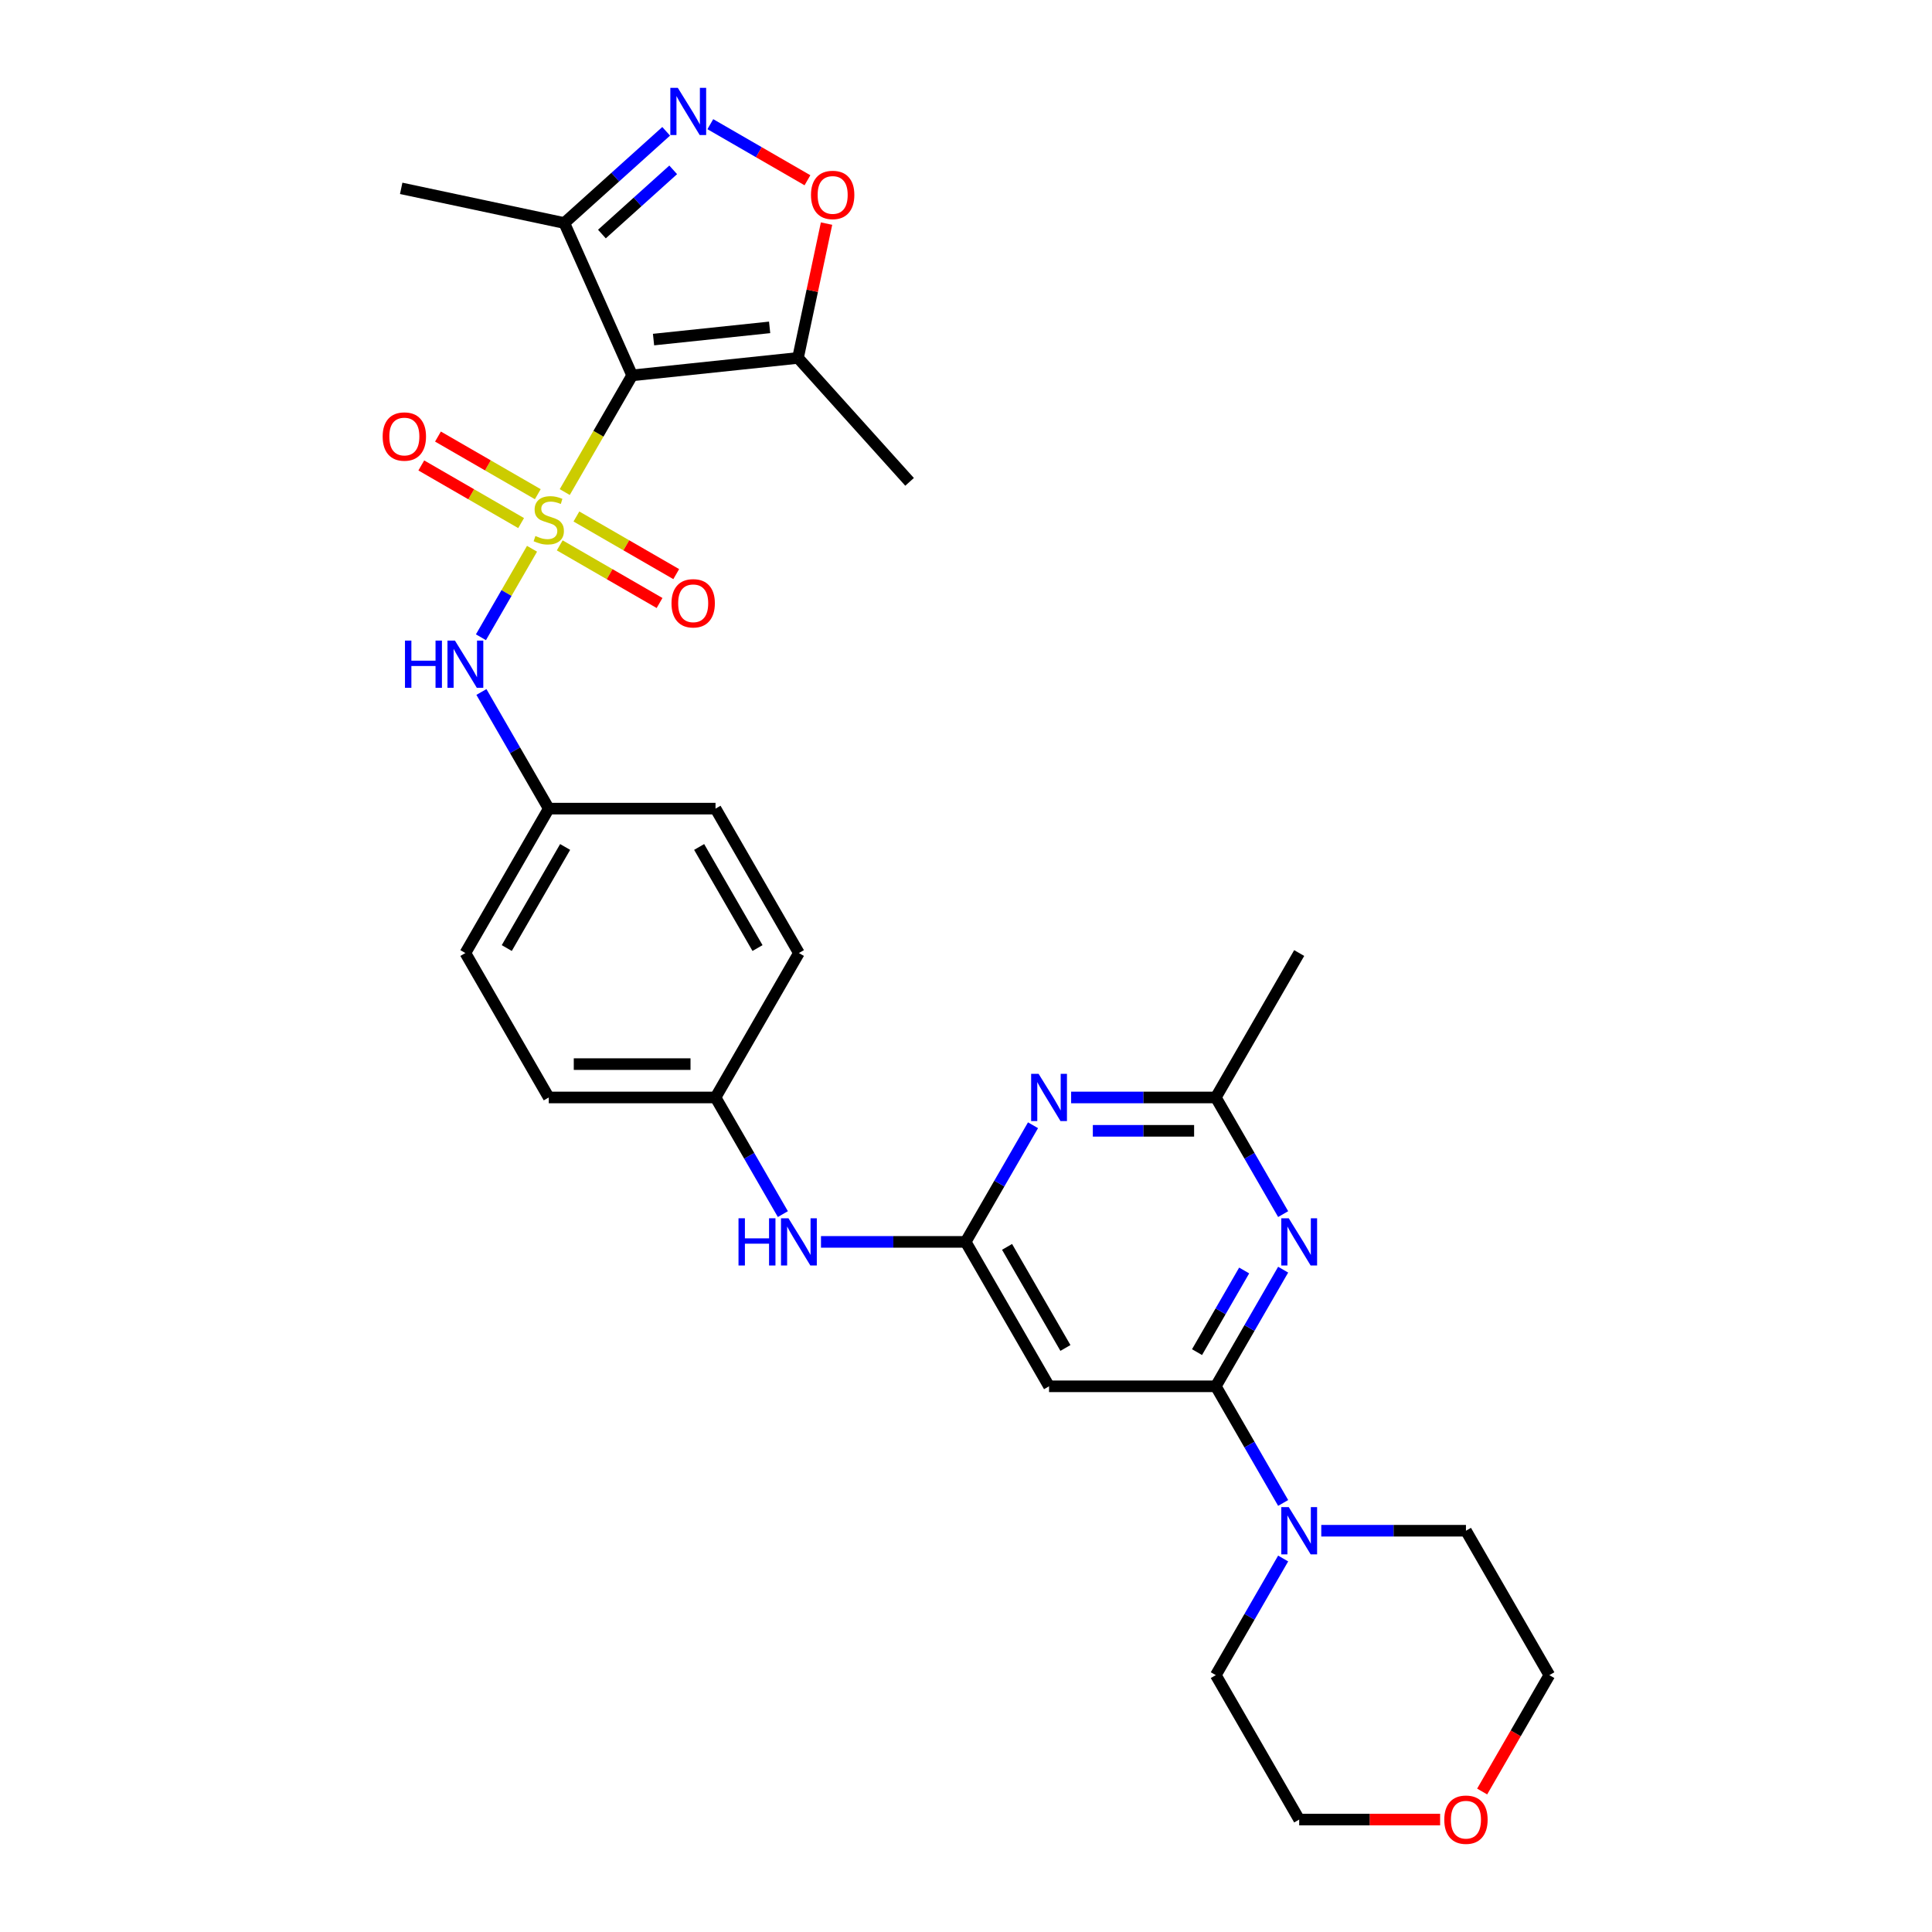 <?xml version='1.0' encoding='iso-8859-1'?>
<svg version='1.1' baseProfile='full'
              xmlns='http://www.w3.org/2000/svg'
                      xmlns:rdkit='http://www.rdkit.org/xml'
                      xmlns:xlink='http://www.w3.org/1999/xlink'
                  xml:space='preserve'
width='1000px' height='1000px' viewBox='0 0 1000 1000'>
<!-- END OF HEADER -->
<rect style='opacity:1.0;fill:#FFFFFF;stroke:none' width='1000' height='1000' x='0' y='0'> </rect>
<path class='bond-0' d='M 292.321,254.693 L 309.759,224.49' style='fill:none;fill-rule:evenodd;stroke:#CCCC00;stroke-width:6px;stroke-linecap:butt;stroke-linejoin:miter;stroke-opacity:1' />
<path class='bond-0' d='M 309.759,224.49 L 327.197,194.287' style='fill:none;fill-rule:evenodd;stroke:#000000;stroke-width:6px;stroke-linecap:butt;stroke-linejoin:miter;stroke-opacity:1' />
<path class='bond-9' d='M 275.377,284.041 L 262.155,306.942' style='fill:none;fill-rule:evenodd;stroke:#CCCC00;stroke-width:6px;stroke-linecap:butt;stroke-linejoin:miter;stroke-opacity:1' />
<path class='bond-9' d='M 262.155,306.942 L 248.933,329.844' style='fill:none;fill-rule:evenodd;stroke:#0000FF;stroke-width:6px;stroke-linecap:butt;stroke-linejoin:miter;stroke-opacity:1' />
<path class='bond-13' d='M 289.718,282.285 L 315.551,297.2' style='fill:none;fill-rule:evenodd;stroke:#CCCC00;stroke-width:6px;stroke-linecap:butt;stroke-linejoin:miter;stroke-opacity:1' />
<path class='bond-13' d='M 315.551,297.2 L 341.384,312.114' style='fill:none;fill-rule:evenodd;stroke:#FF0000;stroke-width:6px;stroke-linecap:butt;stroke-linejoin:miter;stroke-opacity:1' />
<path class='bond-13' d='M 298.35,267.335 L 324.183,282.249' style='fill:none;fill-rule:evenodd;stroke:#CCCC00;stroke-width:6px;stroke-linecap:butt;stroke-linejoin:miter;stroke-opacity:1' />
<path class='bond-13' d='M 324.183,282.249 L 350.016,297.164' style='fill:none;fill-rule:evenodd;stroke:#FF0000;stroke-width:6px;stroke-linecap:butt;stroke-linejoin:miter;stroke-opacity:1' />
<path class='bond-14' d='M 278.359,255.793 L 252.526,240.878' style='fill:none;fill-rule:evenodd;stroke:#CCCC00;stroke-width:6px;stroke-linecap:butt;stroke-linejoin:miter;stroke-opacity:1' />
<path class='bond-14' d='M 252.526,240.878 L 226.693,225.964' style='fill:none;fill-rule:evenodd;stroke:#FF0000;stroke-width:6px;stroke-linecap:butt;stroke-linejoin:miter;stroke-opacity:1' />
<path class='bond-14' d='M 269.727,270.743 L 243.894,255.829' style='fill:none;fill-rule:evenodd;stroke:#CCCC00;stroke-width:6px;stroke-linecap:butt;stroke-linejoin:miter;stroke-opacity:1' />
<path class='bond-14' d='M 243.894,255.829 L 218.061,240.914' style='fill:none;fill-rule:evenodd;stroke:#FF0000;stroke-width:6px;stroke-linecap:butt;stroke-linejoin:miter;stroke-opacity:1' />
<path class='bond-4' d='M 327.197,194.287 L 413.04,185.265' style='fill:none;fill-rule:evenodd;stroke:#000000;stroke-width:6px;stroke-linecap:butt;stroke-linejoin:miter;stroke-opacity:1' />
<path class='bond-4' d='M 338.269,175.765 L 398.359,169.449' style='fill:none;fill-rule:evenodd;stroke:#000000;stroke-width:6px;stroke-linecap:butt;stroke-linejoin:miter;stroke-opacity:1' />
<path class='bond-6' d='M 327.197,194.287 L 292.089,115.434' style='fill:none;fill-rule:evenodd;stroke:#000000;stroke-width:6px;stroke-linecap:butt;stroke-linejoin:miter;stroke-opacity:1' />
<path class='bond-1' d='M 629.302,717.55 L 542.986,717.55' style='fill:none;fill-rule:evenodd;stroke:#000000;stroke-width:6px;stroke-linecap:butt;stroke-linejoin:miter;stroke-opacity:1' />
<path class='bond-2' d='M 629.302,717.55 L 646.73,687.364' style='fill:none;fill-rule:evenodd;stroke:#000000;stroke-width:6px;stroke-linecap:butt;stroke-linejoin:miter;stroke-opacity:1' />
<path class='bond-2' d='M 646.73,687.364 L 664.158,657.178' style='fill:none;fill-rule:evenodd;stroke:#0000FF;stroke-width:6px;stroke-linecap:butt;stroke-linejoin:miter;stroke-opacity:1' />
<path class='bond-2' d='M 619.58,699.862 L 631.78,678.732' style='fill:none;fill-rule:evenodd;stroke:#000000;stroke-width:6px;stroke-linecap:butt;stroke-linejoin:miter;stroke-opacity:1' />
<path class='bond-2' d='M 631.78,678.732 L 643.979,657.602' style='fill:none;fill-rule:evenodd;stroke:#0000FF;stroke-width:6px;stroke-linecap:butt;stroke-linejoin:miter;stroke-opacity:1' />
<path class='bond-11' d='M 629.302,717.55 L 646.73,747.736' style='fill:none;fill-rule:evenodd;stroke:#000000;stroke-width:6px;stroke-linecap:butt;stroke-linejoin:miter;stroke-opacity:1' />
<path class='bond-11' d='M 646.73,747.736 L 664.158,777.921' style='fill:none;fill-rule:evenodd;stroke:#0000FF;stroke-width:6px;stroke-linecap:butt;stroke-linejoin:miter;stroke-opacity:1' />
<path class='bond-32' d='M 664.158,628.418 L 646.73,598.232' style='fill:none;fill-rule:evenodd;stroke:#0000FF;stroke-width:6px;stroke-linecap:butt;stroke-linejoin:miter;stroke-opacity:1' />
<path class='bond-32' d='M 646.73,598.232 L 629.302,568.046' style='fill:none;fill-rule:evenodd;stroke:#000000;stroke-width:6px;stroke-linecap:butt;stroke-linejoin:miter;stroke-opacity:1' />
<path class='bond-3' d='M 344.806,67.967 L 318.447,91.7' style='fill:none;fill-rule:evenodd;stroke:#0000FF;stroke-width:6px;stroke-linecap:butt;stroke-linejoin:miter;stroke-opacity:1' />
<path class='bond-3' d='M 318.447,91.7 L 292.089,115.434' style='fill:none;fill-rule:evenodd;stroke:#000000;stroke-width:6px;stroke-linecap:butt;stroke-linejoin:miter;stroke-opacity:1' />
<path class='bond-3' d='M 348.449,87.916 L 329.999,104.529' style='fill:none;fill-rule:evenodd;stroke:#0000FF;stroke-width:6px;stroke-linecap:butt;stroke-linejoin:miter;stroke-opacity:1' />
<path class='bond-3' d='M 329.999,104.529 L 311.548,121.143' style='fill:none;fill-rule:evenodd;stroke:#000000;stroke-width:6px;stroke-linecap:butt;stroke-linejoin:miter;stroke-opacity:1' />
<path class='bond-30' d='M 367.662,64.275 L 392.799,78.788' style='fill:none;fill-rule:evenodd;stroke:#0000FF;stroke-width:6px;stroke-linecap:butt;stroke-linejoin:miter;stroke-opacity:1' />
<path class='bond-30' d='M 392.799,78.788 L 417.937,93.301' style='fill:none;fill-rule:evenodd;stroke:#FF0000;stroke-width:6px;stroke-linecap:butt;stroke-linejoin:miter;stroke-opacity:1' />
<path class='bond-8' d='M 413.04,185.265 L 420.429,150.499' style='fill:none;fill-rule:evenodd;stroke:#000000;stroke-width:6px;stroke-linecap:butt;stroke-linejoin:miter;stroke-opacity:1' />
<path class='bond-8' d='M 420.429,150.499 L 427.819,115.733' style='fill:none;fill-rule:evenodd;stroke:#FF0000;stroke-width:6px;stroke-linecap:butt;stroke-linejoin:miter;stroke-opacity:1' />
<path class='bond-23' d='M 413.04,185.265 L 470.796,249.41' style='fill:none;fill-rule:evenodd;stroke:#000000;stroke-width:6px;stroke-linecap:butt;stroke-linejoin:miter;stroke-opacity:1' />
<path class='bond-5' d='M 499.828,642.798 L 462.385,642.798' style='fill:none;fill-rule:evenodd;stroke:#000000;stroke-width:6px;stroke-linecap:butt;stroke-linejoin:miter;stroke-opacity:1' />
<path class='bond-5' d='M 462.385,642.798 L 424.941,642.798' style='fill:none;fill-rule:evenodd;stroke:#0000FF;stroke-width:6px;stroke-linecap:butt;stroke-linejoin:miter;stroke-opacity:1' />
<path class='bond-7' d='M 499.828,642.798 L 517.256,612.612' style='fill:none;fill-rule:evenodd;stroke:#000000;stroke-width:6px;stroke-linecap:butt;stroke-linejoin:miter;stroke-opacity:1' />
<path class='bond-7' d='M 517.256,612.612 L 534.684,582.426' style='fill:none;fill-rule:evenodd;stroke:#0000FF;stroke-width:6px;stroke-linecap:butt;stroke-linejoin:miter;stroke-opacity:1' />
<path class='bond-10' d='M 499.828,642.798 L 542.986,717.55' style='fill:none;fill-rule:evenodd;stroke:#000000;stroke-width:6px;stroke-linecap:butt;stroke-linejoin:miter;stroke-opacity:1' />
<path class='bond-10' d='M 521.253,645.379 L 551.463,697.705' style='fill:none;fill-rule:evenodd;stroke:#000000;stroke-width:6px;stroke-linecap:butt;stroke-linejoin:miter;stroke-opacity:1' />
<path class='bond-26' d='M 292.089,115.434 L 207.659,97.487' style='fill:none;fill-rule:evenodd;stroke:#000000;stroke-width:6px;stroke-linecap:butt;stroke-linejoin:miter;stroke-opacity:1' />
<path class='bond-12' d='M 554.415,568.046 L 591.859,568.046' style='fill:none;fill-rule:evenodd;stroke:#0000FF;stroke-width:6px;stroke-linecap:butt;stroke-linejoin:miter;stroke-opacity:1' />
<path class='bond-12' d='M 591.859,568.046 L 629.302,568.046' style='fill:none;fill-rule:evenodd;stroke:#000000;stroke-width:6px;stroke-linecap:butt;stroke-linejoin:miter;stroke-opacity:1' />
<path class='bond-12' d='M 565.648,585.309 L 591.859,585.309' style='fill:none;fill-rule:evenodd;stroke:#0000FF;stroke-width:6px;stroke-linecap:butt;stroke-linejoin:miter;stroke-opacity:1' />
<path class='bond-12' d='M 591.859,585.309 L 618.069,585.309' style='fill:none;fill-rule:evenodd;stroke:#000000;stroke-width:6px;stroke-linecap:butt;stroke-linejoin:miter;stroke-opacity:1' />
<path class='bond-16' d='M 249.183,358.171 L 266.611,388.357' style='fill:none;fill-rule:evenodd;stroke:#0000FF;stroke-width:6px;stroke-linecap:butt;stroke-linejoin:miter;stroke-opacity:1' />
<path class='bond-16' d='M 266.611,388.357 L 284.039,418.543' style='fill:none;fill-rule:evenodd;stroke:#000000;stroke-width:6px;stroke-linecap:butt;stroke-linejoin:miter;stroke-opacity:1' />
<path class='bond-24' d='M 683.889,792.302 L 721.332,792.302' style='fill:none;fill-rule:evenodd;stroke:#0000FF;stroke-width:6px;stroke-linecap:butt;stroke-linejoin:miter;stroke-opacity:1' />
<path class='bond-24' d='M 721.332,792.302 L 758.776,792.302' style='fill:none;fill-rule:evenodd;stroke:#000000;stroke-width:6px;stroke-linecap:butt;stroke-linejoin:miter;stroke-opacity:1' />
<path class='bond-25' d='M 664.158,806.682 L 646.73,836.868' style='fill:none;fill-rule:evenodd;stroke:#0000FF;stroke-width:6px;stroke-linecap:butt;stroke-linejoin:miter;stroke-opacity:1' />
<path class='bond-25' d='M 646.73,836.868 L 629.302,867.053' style='fill:none;fill-rule:evenodd;stroke:#000000;stroke-width:6px;stroke-linecap:butt;stroke-linejoin:miter;stroke-opacity:1' />
<path class='bond-27' d='M 629.302,568.046 L 672.46,493.294' style='fill:none;fill-rule:evenodd;stroke:#000000;stroke-width:6px;stroke-linecap:butt;stroke-linejoin:miter;stroke-opacity:1' />
<path class='bond-15' d='M 405.21,628.418 L 387.782,598.232' style='fill:none;fill-rule:evenodd;stroke:#0000FF;stroke-width:6px;stroke-linecap:butt;stroke-linejoin:miter;stroke-opacity:1' />
<path class='bond-15' d='M 387.782,598.232 L 370.355,568.046' style='fill:none;fill-rule:evenodd;stroke:#000000;stroke-width:6px;stroke-linecap:butt;stroke-linejoin:miter;stroke-opacity:1' />
<path class='bond-19' d='M 284.039,418.543 L 240.881,493.294' style='fill:none;fill-rule:evenodd;stroke:#000000;stroke-width:6px;stroke-linecap:butt;stroke-linejoin:miter;stroke-opacity:1' />
<path class='bond-19' d='M 292.515,438.387 L 262.305,490.713' style='fill:none;fill-rule:evenodd;stroke:#000000;stroke-width:6px;stroke-linecap:butt;stroke-linejoin:miter;stroke-opacity:1' />
<path class='bond-20' d='M 284.039,418.543 L 370.355,418.543' style='fill:none;fill-rule:evenodd;stroke:#000000;stroke-width:6px;stroke-linecap:butt;stroke-linejoin:miter;stroke-opacity:1' />
<path class='bond-17' d='M 745.397,941.805 L 708.929,941.805' style='fill:none;fill-rule:evenodd;stroke:#FF0000;stroke-width:6px;stroke-linecap:butt;stroke-linejoin:miter;stroke-opacity:1' />
<path class='bond-17' d='M 708.929,941.805 L 672.46,941.805' style='fill:none;fill-rule:evenodd;stroke:#000000;stroke-width:6px;stroke-linecap:butt;stroke-linejoin:miter;stroke-opacity:1' />
<path class='bond-33' d='M 767.159,927.287 L 784.546,897.17' style='fill:none;fill-rule:evenodd;stroke:#FF0000;stroke-width:6px;stroke-linecap:butt;stroke-linejoin:miter;stroke-opacity:1' />
<path class='bond-33' d='M 784.546,897.17 L 801.934,867.053' style='fill:none;fill-rule:evenodd;stroke:#000000;stroke-width:6px;stroke-linecap:butt;stroke-linejoin:miter;stroke-opacity:1' />
<path class='bond-18' d='M 370.355,568.046 L 413.513,493.294' style='fill:none;fill-rule:evenodd;stroke:#000000;stroke-width:6px;stroke-linecap:butt;stroke-linejoin:miter;stroke-opacity:1' />
<path class='bond-31' d='M 370.355,568.046 L 284.039,568.046' style='fill:none;fill-rule:evenodd;stroke:#000000;stroke-width:6px;stroke-linecap:butt;stroke-linejoin:miter;stroke-opacity:1' />
<path class='bond-31' d='M 357.407,550.783 L 296.986,550.783' style='fill:none;fill-rule:evenodd;stroke:#000000;stroke-width:6px;stroke-linecap:butt;stroke-linejoin:miter;stroke-opacity:1' />
<path class='bond-21' d='M 240.881,493.294 L 284.039,568.046' style='fill:none;fill-rule:evenodd;stroke:#000000;stroke-width:6px;stroke-linecap:butt;stroke-linejoin:miter;stroke-opacity:1' />
<path class='bond-22' d='M 370.355,418.543 L 413.513,493.294' style='fill:none;fill-rule:evenodd;stroke:#000000;stroke-width:6px;stroke-linecap:butt;stroke-linejoin:miter;stroke-opacity:1' />
<path class='bond-22' d='M 361.878,438.387 L 392.088,490.713' style='fill:none;fill-rule:evenodd;stroke:#000000;stroke-width:6px;stroke-linecap:butt;stroke-linejoin:miter;stroke-opacity:1' />
<path class='bond-29' d='M 758.776,792.302 L 801.934,867.053' style='fill:none;fill-rule:evenodd;stroke:#000000;stroke-width:6px;stroke-linecap:butt;stroke-linejoin:miter;stroke-opacity:1' />
<path class='bond-28' d='M 629.302,867.053 L 672.46,941.805' style='fill:none;fill-rule:evenodd;stroke:#000000;stroke-width:6px;stroke-linecap:butt;stroke-linejoin:miter;stroke-opacity:1' />
<path  class='atom-0' d='M 277.133 277.429
Q 277.41 277.532, 278.549 278.016
Q 279.688 278.499, 280.931 278.81
Q 282.209 279.086, 283.452 279.086
Q 285.765 279.086, 287.111 277.981
Q 288.458 276.842, 288.458 274.874
Q 288.458 273.527, 287.767 272.699
Q 287.111 271.87, 286.076 271.421
Q 285.04 270.972, 283.314 270.454
Q 281.138 269.798, 279.826 269.177
Q 278.549 268.556, 277.617 267.244
Q 276.719 265.932, 276.719 263.722
Q 276.719 260.649, 278.791 258.75
Q 280.897 256.851, 285.04 256.851
Q 287.871 256.851, 291.082 258.198
L 290.288 260.856
Q 287.353 259.648, 285.143 259.648
Q 282.761 259.648, 281.449 260.649
Q 280.137 261.616, 280.172 263.308
Q 280.172 264.62, 280.828 265.414
Q 281.518 266.208, 282.485 266.657
Q 283.486 267.105, 285.143 267.623
Q 287.353 268.314, 288.665 269.004
Q 289.977 269.695, 290.909 271.11
Q 291.876 272.492, 291.876 274.874
Q 291.876 278.257, 289.597 280.087
Q 287.353 281.883, 283.59 281.883
Q 281.415 281.883, 279.757 281.399
Q 278.135 280.951, 276.201 280.156
L 277.133 277.429
' fill='#CCCC00'/>
<path  class='atom-3' d='M 667.057 630.576
L 675.067 643.523
Q 675.861 644.8, 677.139 647.114
Q 678.416 649.427, 678.485 649.565
L 678.485 630.576
L 681.731 630.576
L 681.731 655.02
L 678.382 655.02
L 669.785 640.864
Q 668.783 639.207, 667.713 637.308
Q 666.677 635.409, 666.366 634.822
L 666.366 655.02
L 663.19 655.02
L 663.19 630.576
L 667.057 630.576
' fill='#0000FF'/>
<path  class='atom-4' d='M 350.831 45.455
L 358.841 58.402
Q 359.635 59.679, 360.912 61.993
Q 362.19 64.306, 362.259 64.444
L 362.259 45.455
L 365.504 45.455
L 365.504 69.899
L 362.155 69.899
L 353.558 55.743
Q 352.557 54.086, 351.487 52.187
Q 350.451 50.288, 350.14 49.701
L 350.14 69.899
L 346.964 69.899
L 346.964 45.455
L 350.831 45.455
' fill='#0000FF'/>
<path  class='atom-8' d='M 537.583 555.824
L 545.593 568.771
Q 546.387 570.049, 547.665 572.362
Q 548.942 574.675, 549.011 574.813
L 549.011 555.824
L 552.257 555.824
L 552.257 580.268
L 548.908 580.268
L 540.311 566.113
Q 539.309 564.455, 538.239 562.556
Q 537.203 560.658, 536.893 560.071
L 536.893 580.268
L 533.716 580.268
L 533.716 555.824
L 537.583 555.824
' fill='#0000FF'/>
<path  class='atom-9' d='M 419.765 100.904
Q 419.765 95.034, 422.665 91.754
Q 425.565 88.474, 430.986 88.474
Q 436.406 88.474, 439.307 91.754
Q 442.207 95.034, 442.207 100.904
Q 442.207 106.842, 439.272 110.226
Q 436.337 113.575, 430.986 113.575
Q 425.6 113.575, 422.665 110.226
Q 419.765 106.877, 419.765 100.904
M 430.986 110.813
Q 434.715 110.813, 436.717 108.327
Q 438.754 105.807, 438.754 100.904
Q 438.754 96.105, 436.717 93.688
Q 434.715 91.237, 430.986 91.237
Q 427.257 91.237, 425.22 93.653
Q 423.217 96.07, 423.217 100.904
Q 423.217 105.841, 425.22 108.327
Q 427.257 110.813, 430.986 110.813
' fill='#FF0000'/>
<path  class='atom-10' d='M 209.617 331.568
L 212.931 331.568
L 212.931 341.961
L 225.43 341.961
L 225.43 331.568
L 228.745 331.568
L 228.745 356.013
L 225.43 356.013
L 225.43 344.723
L 212.931 344.723
L 212.931 356.013
L 209.617 356.013
L 209.617 331.568
' fill='#0000FF'/>
<path  class='atom-10' d='M 235.477 331.568
L 243.487 344.516
Q 244.281 345.793, 245.559 348.107
Q 246.836 350.42, 246.905 350.558
L 246.905 331.568
L 250.151 331.568
L 250.151 356.013
L 246.802 356.013
L 238.205 341.857
Q 237.204 340.2, 236.133 338.301
Q 235.097 336.402, 234.787 335.815
L 234.787 356.013
L 231.61 356.013
L 231.61 331.568
L 235.477 331.568
' fill='#0000FF'/>
<path  class='atom-12' d='M 667.057 780.079
L 675.067 793.027
Q 675.861 794.304, 677.139 796.617
Q 678.416 798.931, 678.485 799.069
L 678.485 780.079
L 681.731 780.079
L 681.731 804.524
L 678.382 804.524
L 669.785 790.368
Q 668.783 788.711, 667.713 786.812
Q 666.677 784.913, 666.366 784.326
L 666.366 804.524
L 663.19 804.524
L 663.19 780.079
L 667.057 780.079
' fill='#0000FF'/>
<path  class='atom-14' d='M 347.569 312.266
Q 347.569 306.396, 350.47 303.116
Q 353.37 299.836, 358.79 299.836
Q 364.211 299.836, 367.111 303.116
Q 370.011 306.396, 370.011 312.266
Q 370.011 318.204, 367.077 321.588
Q 364.142 324.937, 358.79 324.937
Q 353.404 324.937, 350.47 321.588
Q 347.569 318.239, 347.569 312.266
M 358.79 322.175
Q 362.519 322.175, 364.522 319.689
Q 366.559 317.169, 366.559 312.266
Q 366.559 307.467, 364.522 305.05
Q 362.519 302.599, 358.79 302.599
Q 355.062 302.599, 353.024 305.015
Q 351.022 307.432, 351.022 312.266
Q 351.022 317.203, 353.024 319.689
Q 355.062 322.175, 358.79 322.175
' fill='#FF0000'/>
<path  class='atom-15' d='M 198.066 225.95
Q 198.066 220.08, 200.966 216.8
Q 203.866 213.52, 209.287 213.52
Q 214.707 213.52, 217.608 216.8
Q 220.508 220.08, 220.508 225.95
Q 220.508 231.889, 217.573 235.272
Q 214.638 238.621, 209.287 238.621
Q 203.901 238.621, 200.966 235.272
Q 198.066 231.923, 198.066 225.95
M 209.287 235.859
Q 213.016 235.859, 215.018 233.373
Q 217.055 230.853, 217.055 225.95
Q 217.055 221.151, 215.018 218.734
Q 213.016 216.283, 209.287 216.283
Q 205.558 216.283, 203.521 218.699
Q 201.518 221.116, 201.518 225.95
Q 201.518 230.887, 203.521 233.373
Q 205.558 235.859, 209.287 235.859
' fill='#FF0000'/>
<path  class='atom-16' d='M 382.249 630.576
L 385.563 630.576
L 385.563 640.968
L 398.062 640.968
L 398.062 630.576
L 401.376 630.576
L 401.376 655.02
L 398.062 655.02
L 398.062 643.73
L 385.563 643.73
L 385.563 655.02
L 382.249 655.02
L 382.249 630.576
' fill='#0000FF'/>
<path  class='atom-16' d='M 408.109 630.576
L 416.119 643.523
Q 416.913 644.8, 418.191 647.114
Q 419.468 649.427, 419.537 649.565
L 419.537 630.576
L 422.783 630.576
L 422.783 655.02
L 419.434 655.02
L 410.837 640.864
Q 409.835 639.207, 408.765 637.308
Q 407.729 635.409, 407.419 634.822
L 407.419 655.02
L 404.242 655.02
L 404.242 630.576
L 408.109 630.576
' fill='#0000FF'/>
<path  class='atom-18' d='M 747.555 941.874
Q 747.555 936.005, 750.455 932.725
Q 753.356 929.445, 758.776 929.445
Q 764.197 929.445, 767.097 932.725
Q 769.997 936.005, 769.997 941.874
Q 769.997 947.813, 767.063 951.196
Q 764.128 954.545, 758.776 954.545
Q 753.39 954.545, 750.455 951.196
Q 747.555 947.847, 747.555 941.874
M 758.776 951.783
Q 762.505 951.783, 764.508 949.297
Q 766.545 946.777, 766.545 941.874
Q 766.545 937.075, 764.508 934.658
Q 762.505 932.207, 758.776 932.207
Q 755.047 932.207, 753.01 934.624
Q 751.008 937.041, 751.008 941.874
Q 751.008 946.812, 753.01 949.297
Q 755.047 951.783, 758.776 951.783
' fill='#FF0000'/>
</svg>
